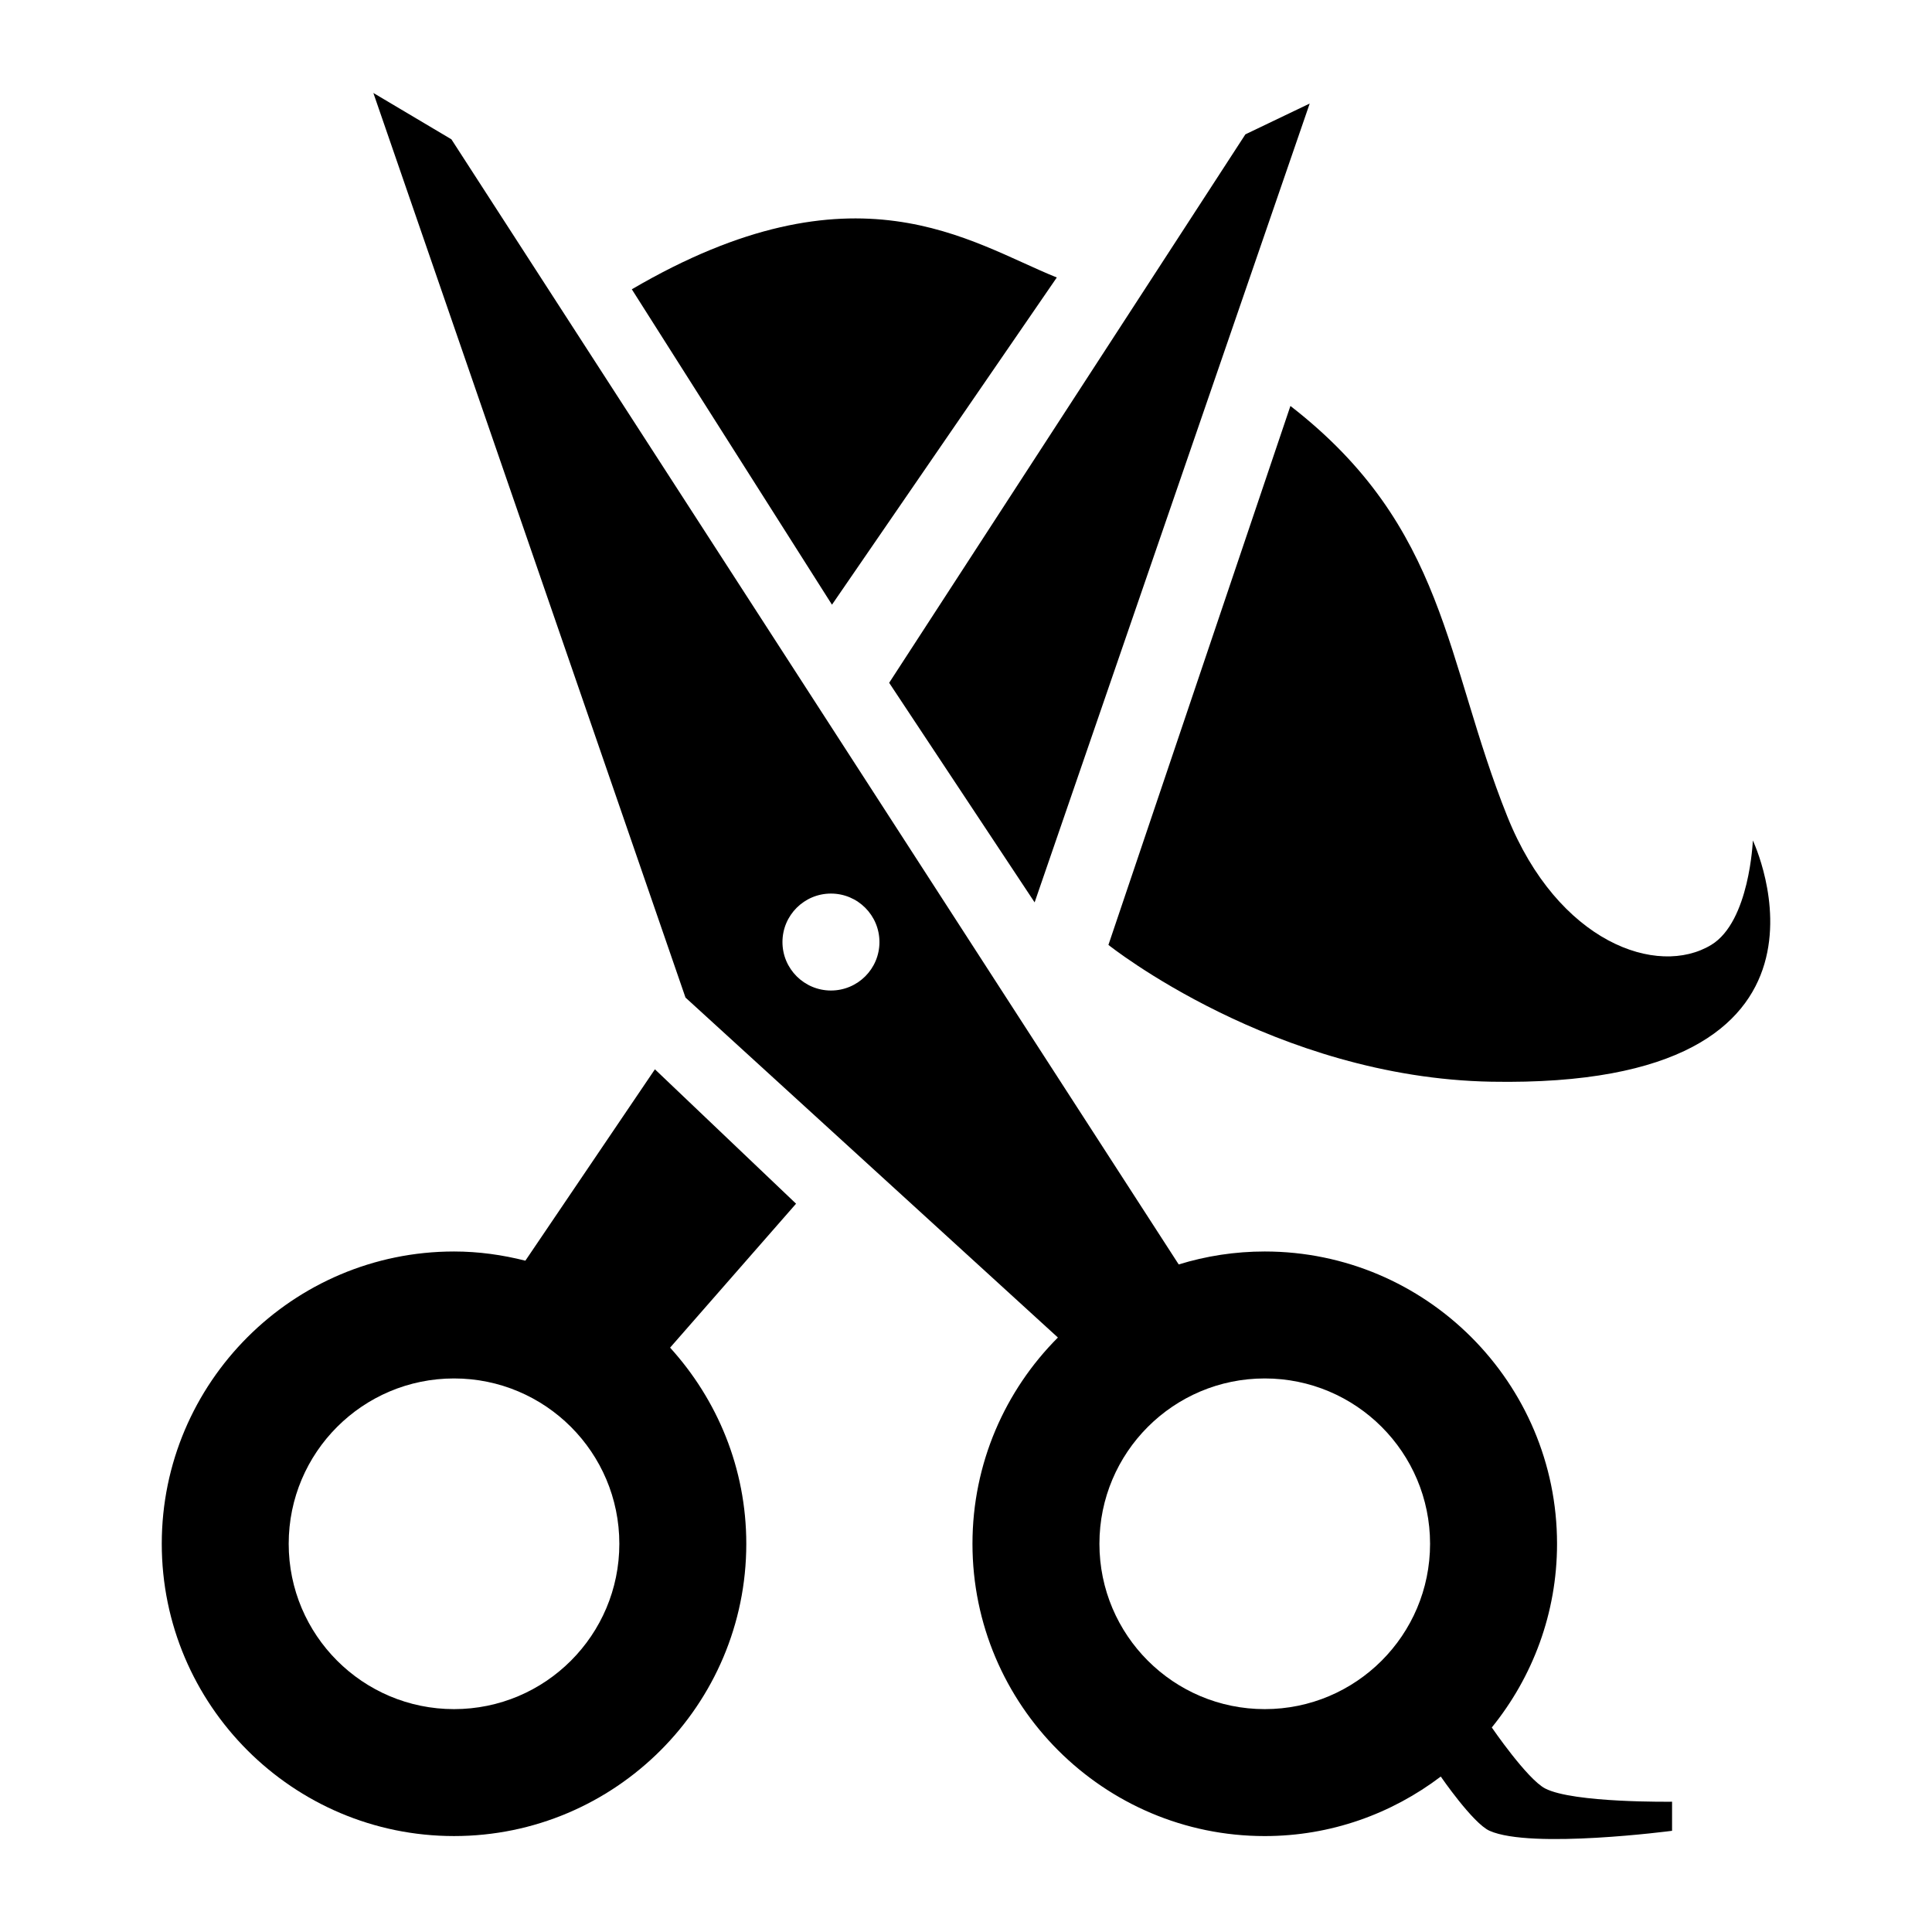<svg height='100px' width='100px'  fill="#000000" xmlns="http://www.w3.org/2000/svg" xmlns:xlink="http://www.w3.org/1999/xlink" version="1.1" x="0px" y="0px" viewBox="0 0 100 100" enable-background="new 0 0 100 100" xml:space="preserve"><g><polygon points="67.79,5.359 64.461,6.954 46.023,35.342 53.552,46.707  "></polygon><path d="M33.898,55.347l-6.705,9.906c-1.184-0.3-2.417-0.476-3.692-0.476c-8.343,0-15.128,6.787-15.128,15.129   s6.786,15.128,15.128,15.128c8.34,0,15.127-6.786,15.127-15.128c0-3.908-1.502-7.464-3.944-10.152l6.52-7.451L33.898,55.347z    M23.501,88.464c-4.726,0-8.558-3.832-8.558-8.558s3.833-8.558,8.558-8.558s8.556,3.832,8.556,8.558S28.227,88.464,23.501,88.464"></path><path d="M79.976,92.571c-0.93-0.483-2.761-3.157-2.761-3.157c2.107-2.6,3.377-5.907,3.377-9.508   c0-8.342-6.786-15.129-15.129-15.129c-1.55,0-3.044,0.235-4.453,0.671L23.365,7.211l-4.04-2.399l16.156,46.822l19.276,17.596   c-2.732,2.738-4.422,6.513-4.422,10.677c0,8.342,6.787,15.128,15.128,15.128c3.423,0,6.573-1.156,9.112-3.081   c0,0,1.663,2.423,2.525,2.808c2.157,0.961,9.446,0,9.446,0v-1.505C86.547,93.256,81.441,93.33,79.976,92.571 M43.01,51.269   c-1.384,0-2.51-1.123-2.51-2.508c0-1.387,1.126-2.51,2.51-2.51c1.387,0,2.51,1.124,2.51,2.51   C45.521,50.146,44.397,51.269,43.01,51.269 M65.463,88.464c-4.726,0-8.557-3.832-8.557-8.558s3.831-8.558,8.557-8.558   s8.557,3.832,8.557,8.558S70.188,88.464,65.463,88.464"></path><path d="M66.792,21.012c8.103,6.285,7.984,13.172,11.228,21.251c2.623,6.532,7.772,8.334,10.556,6.643   c1.986-1.206,2.151-5.403,2.151-5.403s6.117,12.845-13.535,12.486c-11.229-0.205-19.82-7.081-19.82-7.081L66.792,21.012z"></path><path d="M54.7,14.363c-4.522-1.82-10.42-6.169-21.997,0.611l10.36,16.325L54.7,14.363z"></path></g></svg>